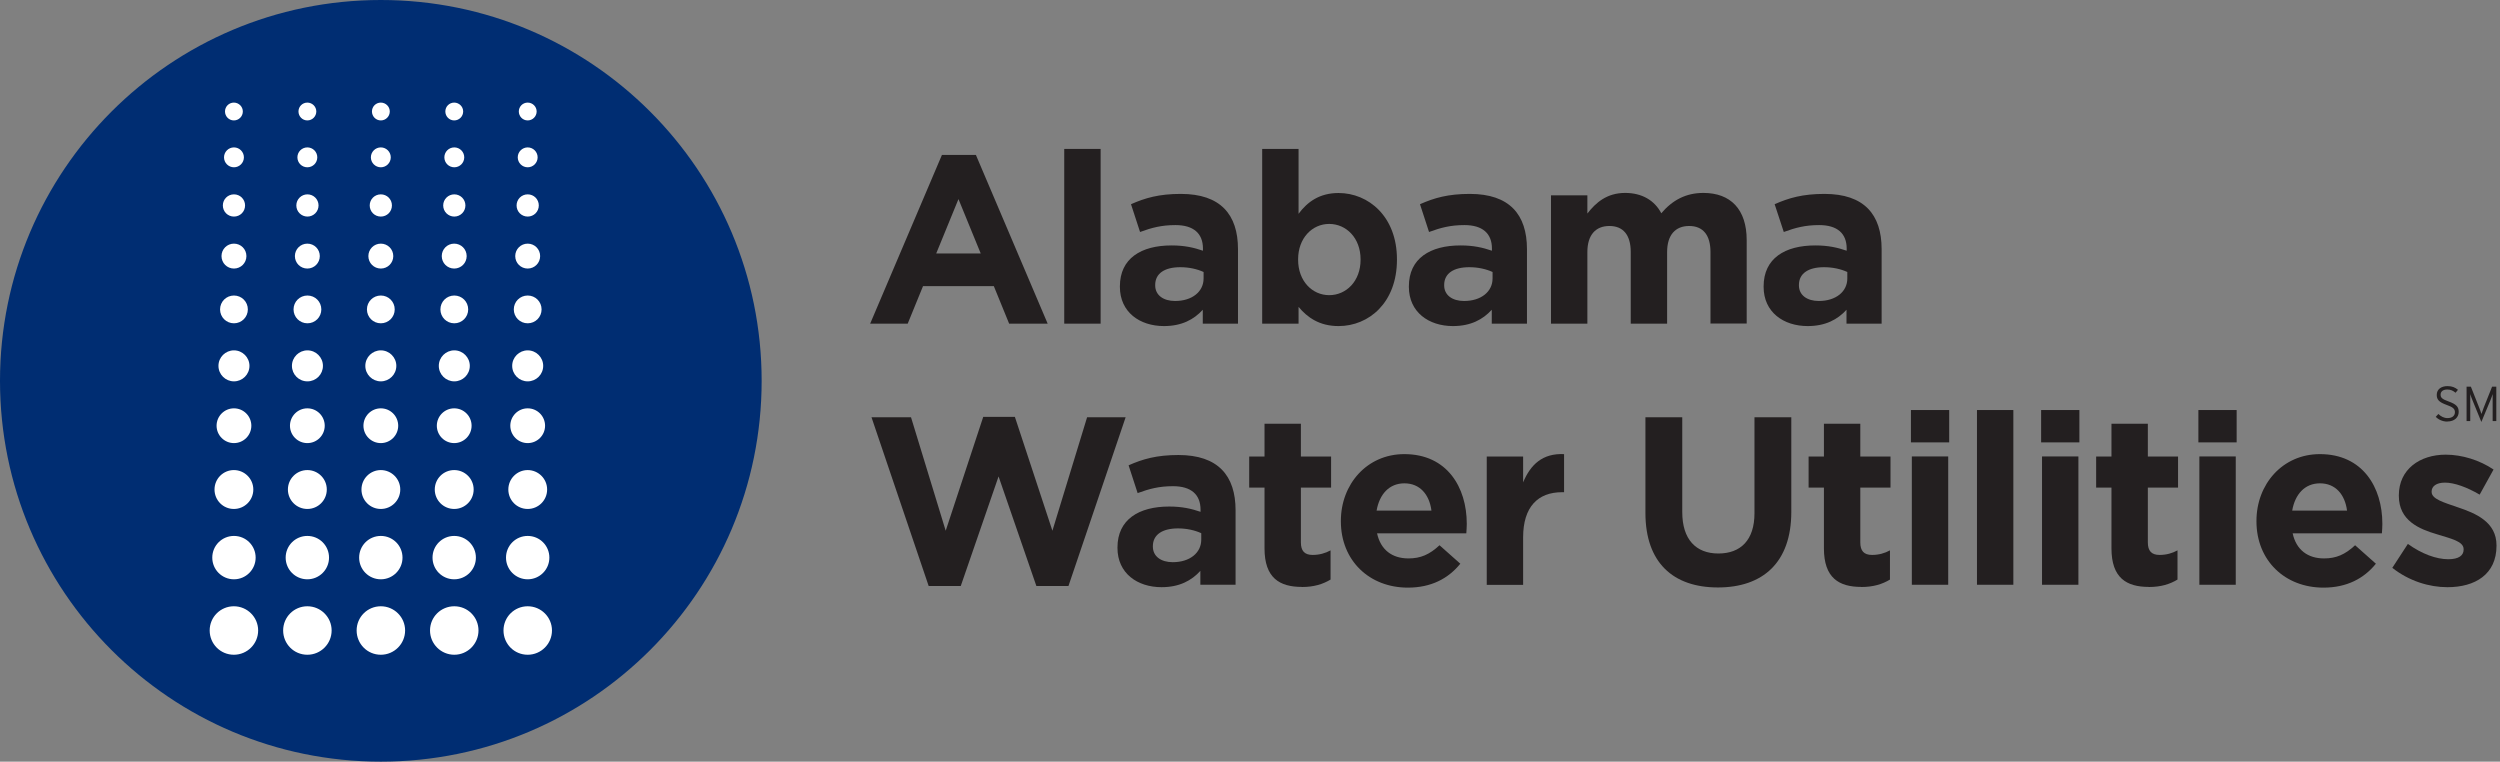 <?xml version="1.0" encoding="UTF-8"?>
<svg id="BUs" xmlns="http://www.w3.org/2000/svg" viewBox="0 0 279 85">
  <rect x="0" y="0" width="279" height="85" fill="#808080" stroke="none"/>
  <defs>
    <style>.cls-1{fill:#fff;}.cls-2{fill:#002d72;}.cls-3{fill:#231f20;}</style>
  </defs>
  <g id="AL_-_Alabama_Water_Utilities">
    <path class="cls-3" d="M273.12,47.05c-.52,0-.99-.22-1.29-.53l.29-.32c.29.28.63.46,1.02.46.51,0,.83-.25.83-.66,0-.36-.21-.56-.92-.81-.83-.3-1.11-.57-1.11-1.12,0-.61.48-.98,1.2-.98.52,0,.85.15,1.17.41l-.27.33c-.28-.23-.54-.36-.92-.36-.53,0-.75.26-.75.57,0,.32.14.5.91.77.85.31,1.11.59,1.11,1.16,0,.6-.47,1.07-1.27,1.07Z" />
    <path class="cls-3" d="M278.18,46.99v-3.01c-.04.15-.15.43-.23.64l-1.03,2.47-1.01-2.47c-.08-.2-.19-.49-.23-.64v3.01h-.41v-3.84h.48l.91,2.3c.09.23.23.59.27.75.05-.16.19-.52.27-.75l.92-2.3h.47v3.84h-.41Z" />
    <path class="cls-2" d="M85,42.5c0,23.47-19.03,42.5-42.5,42.5S0,65.97,0,42.5,19.03,0,42.5,0s42.5,19.03,42.5,42.5Z" />
    <path class="cls-1" d="M27.1,12.44c0,.55-.45,1-1,1s-.99-.45-.99-1,.44-.99.99-.99,1,.45,1,.99Z" />
    <path class="cls-1" d="M27.22,17.56c0,.61-.5,1.11-1.11,1.11s-1.11-.5-1.11-1.11.5-1.11,1.11-1.11,1.11.5,1.11,1.11Z" />
    <path class="cls-1" d="M27.35,22.93c0,.69-.55,1.24-1.24,1.24s-1.24-.55-1.24-1.24.55-1.24,1.24-1.24,1.24.55,1.24,1.24Z" />
    <path class="cls-1" d="M27.5,28.58c0,.77-.62,1.39-1.39,1.39s-1.39-.62-1.39-1.39.62-1.39,1.39-1.39,1.39.62,1.39,1.39Z" />
    <path class="cls-1" d="M27.66,34.53c0,.86-.69,1.55-1.55,1.55s-1.55-.69-1.55-1.55.69-1.55,1.55-1.55,1.55.69,1.55,1.55Z" />
    <path class="cls-1" d="M28.05,47.51c0,1.07-.87,1.94-1.94,1.94s-1.94-.87-1.94-1.94.87-1.94,1.94-1.94,1.94.87,1.94,1.94Z" />
    <path class="cls-1" d="M28.27,54.63c0,1.2-.97,2.17-2.17,2.17s-2.16-.97-2.16-2.17.97-2.17,2.16-2.17,2.17.97,2.17,2.17Z" />
    <path class="cls-1" d="M28.53,62.23c0,1.33-1.08,2.42-2.42,2.42s-2.42-1.08-2.42-2.42,1.08-2.42,2.42-2.42,2.42,1.08,2.42,2.42Z" />
    <path class="cls-1" d="M28.81,70.36c0,1.49-1.21,2.71-2.71,2.71s-2.7-1.21-2.7-2.71,1.21-2.7,2.7-2.7,2.71,1.21,2.71,2.7Z" />
    <path class="cls-1" d="M27.84,40.83c0,.96-.78,1.73-1.73,1.73s-1.73-.77-1.73-1.73.78-1.73,1.73-1.73,1.73.78,1.73,1.73Z" />
    <path class="cls-1" d="M35.3,12.44c0,.55-.45,1-1,1s-.99-.45-.99-1,.44-.99.99-.99,1,.45,1,.99Z" />
    <circle class="cls-1" cx="34.3" cy="17.56" r="1.11" />
    <path class="cls-1" d="M35.55,22.93c0,.69-.56,1.24-1.24,1.24s-1.24-.55-1.24-1.24.56-1.24,1.24-1.24,1.24.55,1.24,1.24Z" />
    <path class="cls-1" d="M35.69,28.58c0,.77-.62,1.39-1.39,1.39s-1.39-.62-1.39-1.39.62-1.39,1.39-1.39,1.39.62,1.39,1.39Z" />
    <path class="cls-1" d="M35.86,34.53c0,.86-.69,1.55-1.55,1.55s-1.55-.69-1.55-1.55.69-1.55,1.55-1.55,1.55.69,1.55,1.55Z" />
    <path class="cls-1" d="M36.24,47.51c0,1.07-.87,1.94-1.94,1.94s-1.94-.87-1.94-1.94.87-1.94,1.94-1.94,1.94.87,1.94,1.94Z" />
    <path class="cls-1" d="M36.47,54.63c0,1.2-.97,2.17-2.17,2.17s-2.17-.97-2.17-2.17.97-2.17,2.17-2.17,2.17.97,2.17,2.17Z" />
    <path class="cls-1" d="M36.72,62.23c0,1.33-1.08,2.42-2.42,2.42s-2.42-1.08-2.42-2.42,1.08-2.42,2.42-2.42,2.42,1.08,2.42,2.42Z" />
    <path class="cls-1" d="M37.01,70.36c0,1.49-1.21,2.71-2.71,2.71s-2.7-1.21-2.7-2.71,1.21-2.7,2.7-2.7,2.71,1.21,2.71,2.7Z" />
    <path class="cls-1" d="M36.04,40.83c0,.96-.77,1.73-1.73,1.73s-1.73-.77-1.73-1.73.78-1.73,1.73-1.73,1.73.78,1.73,1.73Z" />
    <path class="cls-1" d="M43.5,12.44c0,.55-.45,1-1,1s-.99-.45-.99-1,.44-.99.99-.99,1,.45,1,.99Z" />
    <path class="cls-1" d="M43.61,17.56c0,.61-.5,1.11-1.11,1.11s-1.11-.5-1.11-1.11.5-1.11,1.11-1.11,1.11.5,1.11,1.11Z" />
    <path class="cls-1" d="M43.74,22.93c0,.69-.55,1.24-1.24,1.24s-1.24-.55-1.24-1.24.55-1.24,1.24-1.24,1.24.55,1.24,1.24Z" />
    <path class="cls-1" d="M43.89,28.58c0,.77-.62,1.39-1.39,1.39s-1.39-.62-1.39-1.39.62-1.39,1.39-1.39,1.39.62,1.39,1.39Z" />
    <path class="cls-1" d="M44.05,34.53c0,.86-.69,1.55-1.55,1.55s-1.55-.69-1.55-1.55.69-1.55,1.55-1.55,1.55.69,1.55,1.55Z" />
    <path class="cls-1" d="M44.44,47.51c0,1.07-.87,1.94-1.94,1.94s-1.94-.87-1.94-1.94.87-1.94,1.94-1.94,1.94.87,1.94,1.94Z" />
    <path class="cls-1" d="M44.67,54.63c0,1.2-.97,2.17-2.17,2.17s-2.16-.97-2.16-2.17.97-2.17,2.16-2.17,2.17.97,2.17,2.17Z" />
    <path class="cls-1" d="M44.92,62.23c0,1.33-1.08,2.42-2.42,2.42s-2.42-1.08-2.42-2.42,1.08-2.42,2.42-2.42,2.42,1.08,2.42,2.42Z" />
    <path class="cls-1" d="M45.21,70.36c0,1.49-1.21,2.71-2.71,2.71s-2.7-1.21-2.7-2.71,1.21-2.7,2.7-2.7,2.71,1.21,2.71,2.7Z" />
    <path class="cls-1" d="M44.23,40.83c0,.96-.78,1.73-1.73,1.73s-1.73-.77-1.73-1.73.78-1.73,1.73-1.73,1.73.78,1.73,1.73Z" />
    <path class="cls-1" d="M59.89,12.44c0,.55-.45,1-1,1s-.99-.45-.99-1,.44-.99.99-.99,1,.45,1,.99Z" />
    <path class="cls-1" d="M60,17.56c0,.61-.5,1.11-1.11,1.11s-1.11-.5-1.11-1.11.5-1.11,1.11-1.11,1.11.5,1.11,1.11Z" />
    <path class="cls-1" d="M60.13,22.93c0,.69-.55,1.24-1.24,1.24s-1.24-.55-1.24-1.24.55-1.24,1.24-1.24,1.24.55,1.24,1.24Z" />
    <path class="cls-1" d="M60.28,28.58c0,.77-.62,1.39-1.39,1.39s-1.39-.62-1.39-1.39.62-1.39,1.39-1.39,1.39.62,1.39,1.39Z" />
    <path class="cls-1" d="M60.44,34.53c0,.86-.69,1.55-1.55,1.55s-1.55-.69-1.55-1.55.69-1.55,1.55-1.55,1.55.69,1.55,1.55Z" />
    <path class="cls-1" d="M60.83,47.51c0,1.07-.87,1.94-1.94,1.94s-1.94-.87-1.94-1.94.87-1.94,1.94-1.94,1.94.87,1.94,1.94Z" />
    <path class="cls-1" d="M61.06,54.63c0,1.2-.97,2.17-2.17,2.17s-2.16-.97-2.16-2.17.97-2.17,2.16-2.17,2.17.97,2.17,2.17Z" />
    <path class="cls-1" d="M61.31,62.23c0,1.33-1.08,2.42-2.42,2.42s-2.42-1.08-2.42-2.42,1.08-2.42,2.42-2.42,2.42,1.08,2.42,2.42Z" />
    <path class="cls-1" d="M61.6,70.36c0,1.49-1.21,2.71-2.71,2.71s-2.7-1.21-2.7-2.71,1.21-2.7,2.7-2.7,2.71,1.21,2.71,2.7Z" />
    <path class="cls-1" d="M60.62,40.83c0,.96-.78,1.73-1.73,1.73s-1.73-.77-1.73-1.73.78-1.73,1.73-1.73,1.73.78,1.73,1.73Z" />
    <path class="cls-1" d="M51.69,12.44c0,.55-.45,1-1,1s-.99-.45-.99-1,.44-.99.99-.99,1,.45,1,.99Z" />
    <circle class="cls-1" cx="50.7" cy="17.56" r="1.11" />
    <path class="cls-1" d="M51.94,22.93c0,.69-.56,1.24-1.24,1.24s-1.24-.55-1.24-1.24.56-1.24,1.24-1.24,1.24.55,1.24,1.24Z" />
    <path class="cls-1" d="M52.08,28.58c0,.77-.62,1.39-1.39,1.39s-1.39-.62-1.39-1.39.62-1.39,1.39-1.39,1.39.62,1.39,1.39Z" />
    <path class="cls-1" d="M52.25,34.53c0,.86-.69,1.55-1.55,1.55s-1.55-.69-1.55-1.55.69-1.55,1.55-1.55,1.55.69,1.55,1.55Z" />
    <path class="cls-1" d="M52.63,47.51c0,1.07-.87,1.94-1.94,1.94s-1.94-.87-1.94-1.94.87-1.94,1.94-1.94,1.94.87,1.94,1.94Z" />
    <path class="cls-1" d="M52.86,54.63c0,1.2-.97,2.17-2.17,2.17s-2.17-.97-2.17-2.17.97-2.17,2.17-2.17,2.17.97,2.17,2.17Z" />
    <path class="cls-1" d="M53.11,62.23c0,1.33-1.08,2.42-2.42,2.42s-2.42-1.08-2.42-2.42,1.08-2.42,2.42-2.42,2.42,1.08,2.42,2.42Z" />
    <path class="cls-1" d="M53.4,70.36c0,1.49-1.21,2.71-2.7,2.71s-2.71-1.21-2.71-2.71,1.21-2.7,2.71-2.7,2.7,1.21,2.7,2.7Z" />
    <path class="cls-1" d="M52.43,40.83c0,.96-.78,1.73-1.73,1.73s-1.73-.77-1.73-1.73.78-1.73,1.73-1.73,1.73.78,1.73,1.73Z" />
    <path class="cls-3" d="M112.62,36.12l-1.71-4.19h-7.9l-1.71,4.19h-4.19l8.01-18.83h3.79l8.01,18.83h-4.3ZM106.96,22.23l-2.48,6.06h4.97l-2.48-6.06Z" />
    <path class="cls-3" d="M118.77,36.12v-19.5h4.06v19.5h-4.06Z" />
    <path class="cls-3" d="M134.23,36.12v-1.55c-.99,1.09-2.35,1.82-4.33,1.82-2.7,0-4.92-1.55-4.92-4.38v-.05c0-3.13,2.38-4.57,5.77-4.57,1.44,0,2.48.24,3.5.59v-.24c0-1.68-1.04-2.62-3.07-2.62-1.55,0-2.64.29-3.95.77l-1.01-3.1c1.58-.7,3.13-1.15,5.56-1.15,4.43,0,6.38,2.3,6.38,6.17v8.31h-3.93ZM134.31,30.35c-.7-.32-1.6-.53-2.59-.53-1.74,0-2.8.69-2.8,1.98v.05c0,1.09.91,1.74,2.22,1.74,1.9,0,3.18-1.04,3.18-2.51v-.72Z" />
    <path class="cls-3" d="M149.38,36.39c-2.16,0-3.5-.99-4.46-2.14v1.87h-4.06v-19.5h4.06v7.24c.99-1.34,2.35-2.32,4.46-2.32,3.34,0,6.52,2.62,6.52,7.4v.05c0,4.78-3.13,7.4-6.52,7.4ZM151.84,28.94c0-2.38-1.6-3.95-3.5-3.95s-3.47,1.58-3.47,3.95v.05c0,2.38,1.58,3.95,3.47,3.95s3.5-1.55,3.5-3.95v-.05Z" />
    <path class="cls-3" d="M166.48,36.12v-1.55c-.99,1.09-2.35,1.82-4.33,1.82-2.7,0-4.92-1.55-4.92-4.38v-.05c0-3.13,2.38-4.57,5.77-4.57,1.44,0,2.48.24,3.5.59v-.24c0-1.68-1.04-2.62-3.07-2.62-1.55,0-2.64.29-3.95.77l-1.01-3.1c1.58-.7,3.13-1.15,5.56-1.15,4.43,0,6.38,2.3,6.38,6.17v8.31h-3.93ZM166.56,30.35c-.7-.32-1.6-.53-2.59-.53-1.74,0-2.8.69-2.8,1.98v.05c0,1.09.91,1.74,2.22,1.74,1.9,0,3.18-1.04,3.18-2.51v-.72Z" />
    <path class="cls-3" d="M190.89,36.12v-7.99c0-1.92-.85-2.91-2.38-2.91s-2.46.99-2.46,2.91v7.99h-4.06v-7.99c0-1.92-.85-2.91-2.38-2.91s-2.46.99-2.46,2.91v7.99h-4.06v-14.32h4.06v2.03c.93-1.2,2.16-2.3,4.22-2.3,1.87,0,3.28.83,4.03,2.27,1.25-1.47,2.75-2.27,4.7-2.27,3.02,0,4.83,1.82,4.83,5.26v9.32h-4.06Z" />
    <path class="cls-3" d="M206.07,36.12v-1.55c-.99,1.09-2.35,1.82-4.33,1.82-2.7,0-4.92-1.55-4.92-4.38v-.05c0-3.13,2.38-4.57,5.77-4.57,1.44,0,2.48.24,3.5.59v-.24c0-1.68-1.04-2.62-3.07-2.62-1.55,0-2.64.29-3.95.77l-1.02-3.1c1.58-.7,3.13-1.15,5.56-1.15,4.43,0,6.38,2.3,6.38,6.17v8.31h-3.93ZM206.15,30.35c-.7-.32-1.6-.53-2.59-.53-1.74,0-2.8.69-2.8,1.98v.05c0,1.09.91,1.74,2.22,1.74,1.9,0,3.18-1.04,3.18-2.51v-.72Z" />
    <path class="cls-3" d="M119.24,65.4h-3.58l-4.22-12.23-4.22,12.23h-3.58l-6.38-18.83h4.41l3.87,12.66,4.19-12.71h3.53l4.19,12.71,3.87-12.66h4.3l-6.38,18.83Z" />
    <path class="cls-3" d="M133.96,65.26v-1.55c-.99,1.09-2.35,1.82-4.33,1.82-2.7,0-4.92-1.55-4.92-4.38v-.05c0-3.12,2.38-4.57,5.77-4.57,1.44,0,2.48.24,3.5.59v-.24c0-1.68-1.04-2.62-3.07-2.62-1.55,0-2.64.29-3.95.77l-1.01-3.1c1.58-.7,3.13-1.15,5.56-1.15,4.43,0,6.38,2.3,6.38,6.17v8.31h-3.93ZM134.05,59.5c-.7-.32-1.6-.53-2.59-.53-1.74,0-2.8.7-2.8,1.98v.05c0,1.09.91,1.74,2.22,1.74,1.9,0,3.18-1.04,3.18-2.51v-.72Z" />
    <path class="cls-3" d="M145.29,65.5c-2.48,0-4.17-.99-4.17-4.3v-6.78h-1.71v-3.47h1.71v-3.66h4.06v3.66h3.37v3.47h-3.37v6.12c0,.93.4,1.39,1.31,1.39.75,0,1.42-.19,2-.51v3.26c-.85.51-1.84.83-3.21.83Z" />
    <path class="cls-3" d="M163.64,59.52h-9.96c.4,1.84,1.68,2.8,3.5,2.8,1.36,0,2.35-.43,3.47-1.47l2.32,2.06c-1.34,1.66-3.26,2.67-5.85,2.67-4.3,0-7.48-3.02-7.48-7.4v-.05c0-4.09,2.91-7.45,7.08-7.45,4.78,0,6.97,3.71,6.97,7.77v.05c0,.4-.03.64-.05,1.02ZM156.73,53.94c-1.68,0-2.78,1.2-3.1,3.04h6.12c-.24-1.82-1.31-3.04-3.02-3.04Z" />
    <path class="cls-3" d="M174.33,54.93c-2.7,0-4.35,1.63-4.35,5.05v5.29h-4.06v-14.32h4.06v2.88c.83-1.98,2.16-3.26,4.57-3.15v4.25h-.21Z" />
    <path class="cls-3" d="M191.72,65.56c-5.02,0-8.09-2.8-8.09-8.31v-10.68h4.11v10.58c0,3.04,1.52,4.62,4.03,4.62s4.03-1.52,4.03-4.49v-10.71h4.11v10.55c0,5.66-3.18,8.44-8.2,8.44Z" />
    <path class="cls-3" d="M207.72,65.5c-2.48,0-4.17-.99-4.17-4.3v-6.78h-1.71v-3.47h1.71v-3.66h4.06v3.66h3.37v3.47h-3.37v6.12c0,.93.4,1.39,1.31,1.39.75,0,1.42-.19,2-.51v3.26c-.85.51-1.84.83-3.21.83Z" />
    <path class="cls-3" d="M213.26,49.37v-3.61h4.27v3.61h-4.27ZM213.36,65.26v-14.32h4.06v14.32h-4.06Z" />
    <path class="cls-3" d="M220.63,65.26v-19.5h4.06v19.5h-4.06Z" />
    <path class="cls-3" d="M227.79,49.37v-3.61h4.27v3.61h-4.27ZM227.89,65.26v-14.32h4.06v14.32h-4.06Z" />
    <path class="cls-3" d="M239.81,65.5c-2.48,0-4.17-.99-4.17-4.3v-6.78h-1.71v-3.47h1.71v-3.66h4.06v3.66h3.37v3.47h-3.37v6.12c0,.93.4,1.39,1.31,1.39.75,0,1.42-.19,2-.51v3.26c-.85.51-1.84.83-3.21.83Z" />
    <path class="cls-3" d="M245.34,49.37v-3.61h4.27v3.61h-4.27ZM245.45,65.26v-14.32h4.06v14.32h-4.06Z" />
    <path class="cls-3" d="M265.82,59.52h-9.96c.4,1.84,1.68,2.8,3.5,2.8,1.36,0,2.35-.43,3.47-1.47l2.32,2.06c-1.34,1.66-3.26,2.67-5.85,2.67-4.3,0-7.48-3.02-7.48-7.4v-.05c0-4.09,2.91-7.45,7.08-7.45,4.78,0,6.97,3.71,6.97,7.77v.05c0,.4-.03.64-.05,1.02ZM258.91,53.94c-1.68,0-2.78,1.2-3.1,3.04h6.12c-.24-1.82-1.31-3.04-3.02-3.04Z" />
    <path class="cls-3" d="M273.12,65.53c-2,0-4.25-.67-6.14-2.16l1.74-2.67c1.55,1.12,3.18,1.71,4.51,1.71,1.18,0,1.71-.43,1.71-1.07v-.05c0-.88-1.39-1.17-2.96-1.66-2-.59-4.27-1.52-4.27-4.3v-.05c0-2.91,2.35-4.54,5.23-4.54,1.82,0,3.79.61,5.34,1.66l-1.55,2.8c-1.42-.83-2.83-1.34-3.87-1.34-.99,0-1.49.43-1.49.99v.05c0,.8,1.36,1.17,2.91,1.71,2,.67,4.33,1.63,4.33,4.25v.05c0,3.18-2.38,4.62-5.47,4.62Z" />
  </g>
</svg>